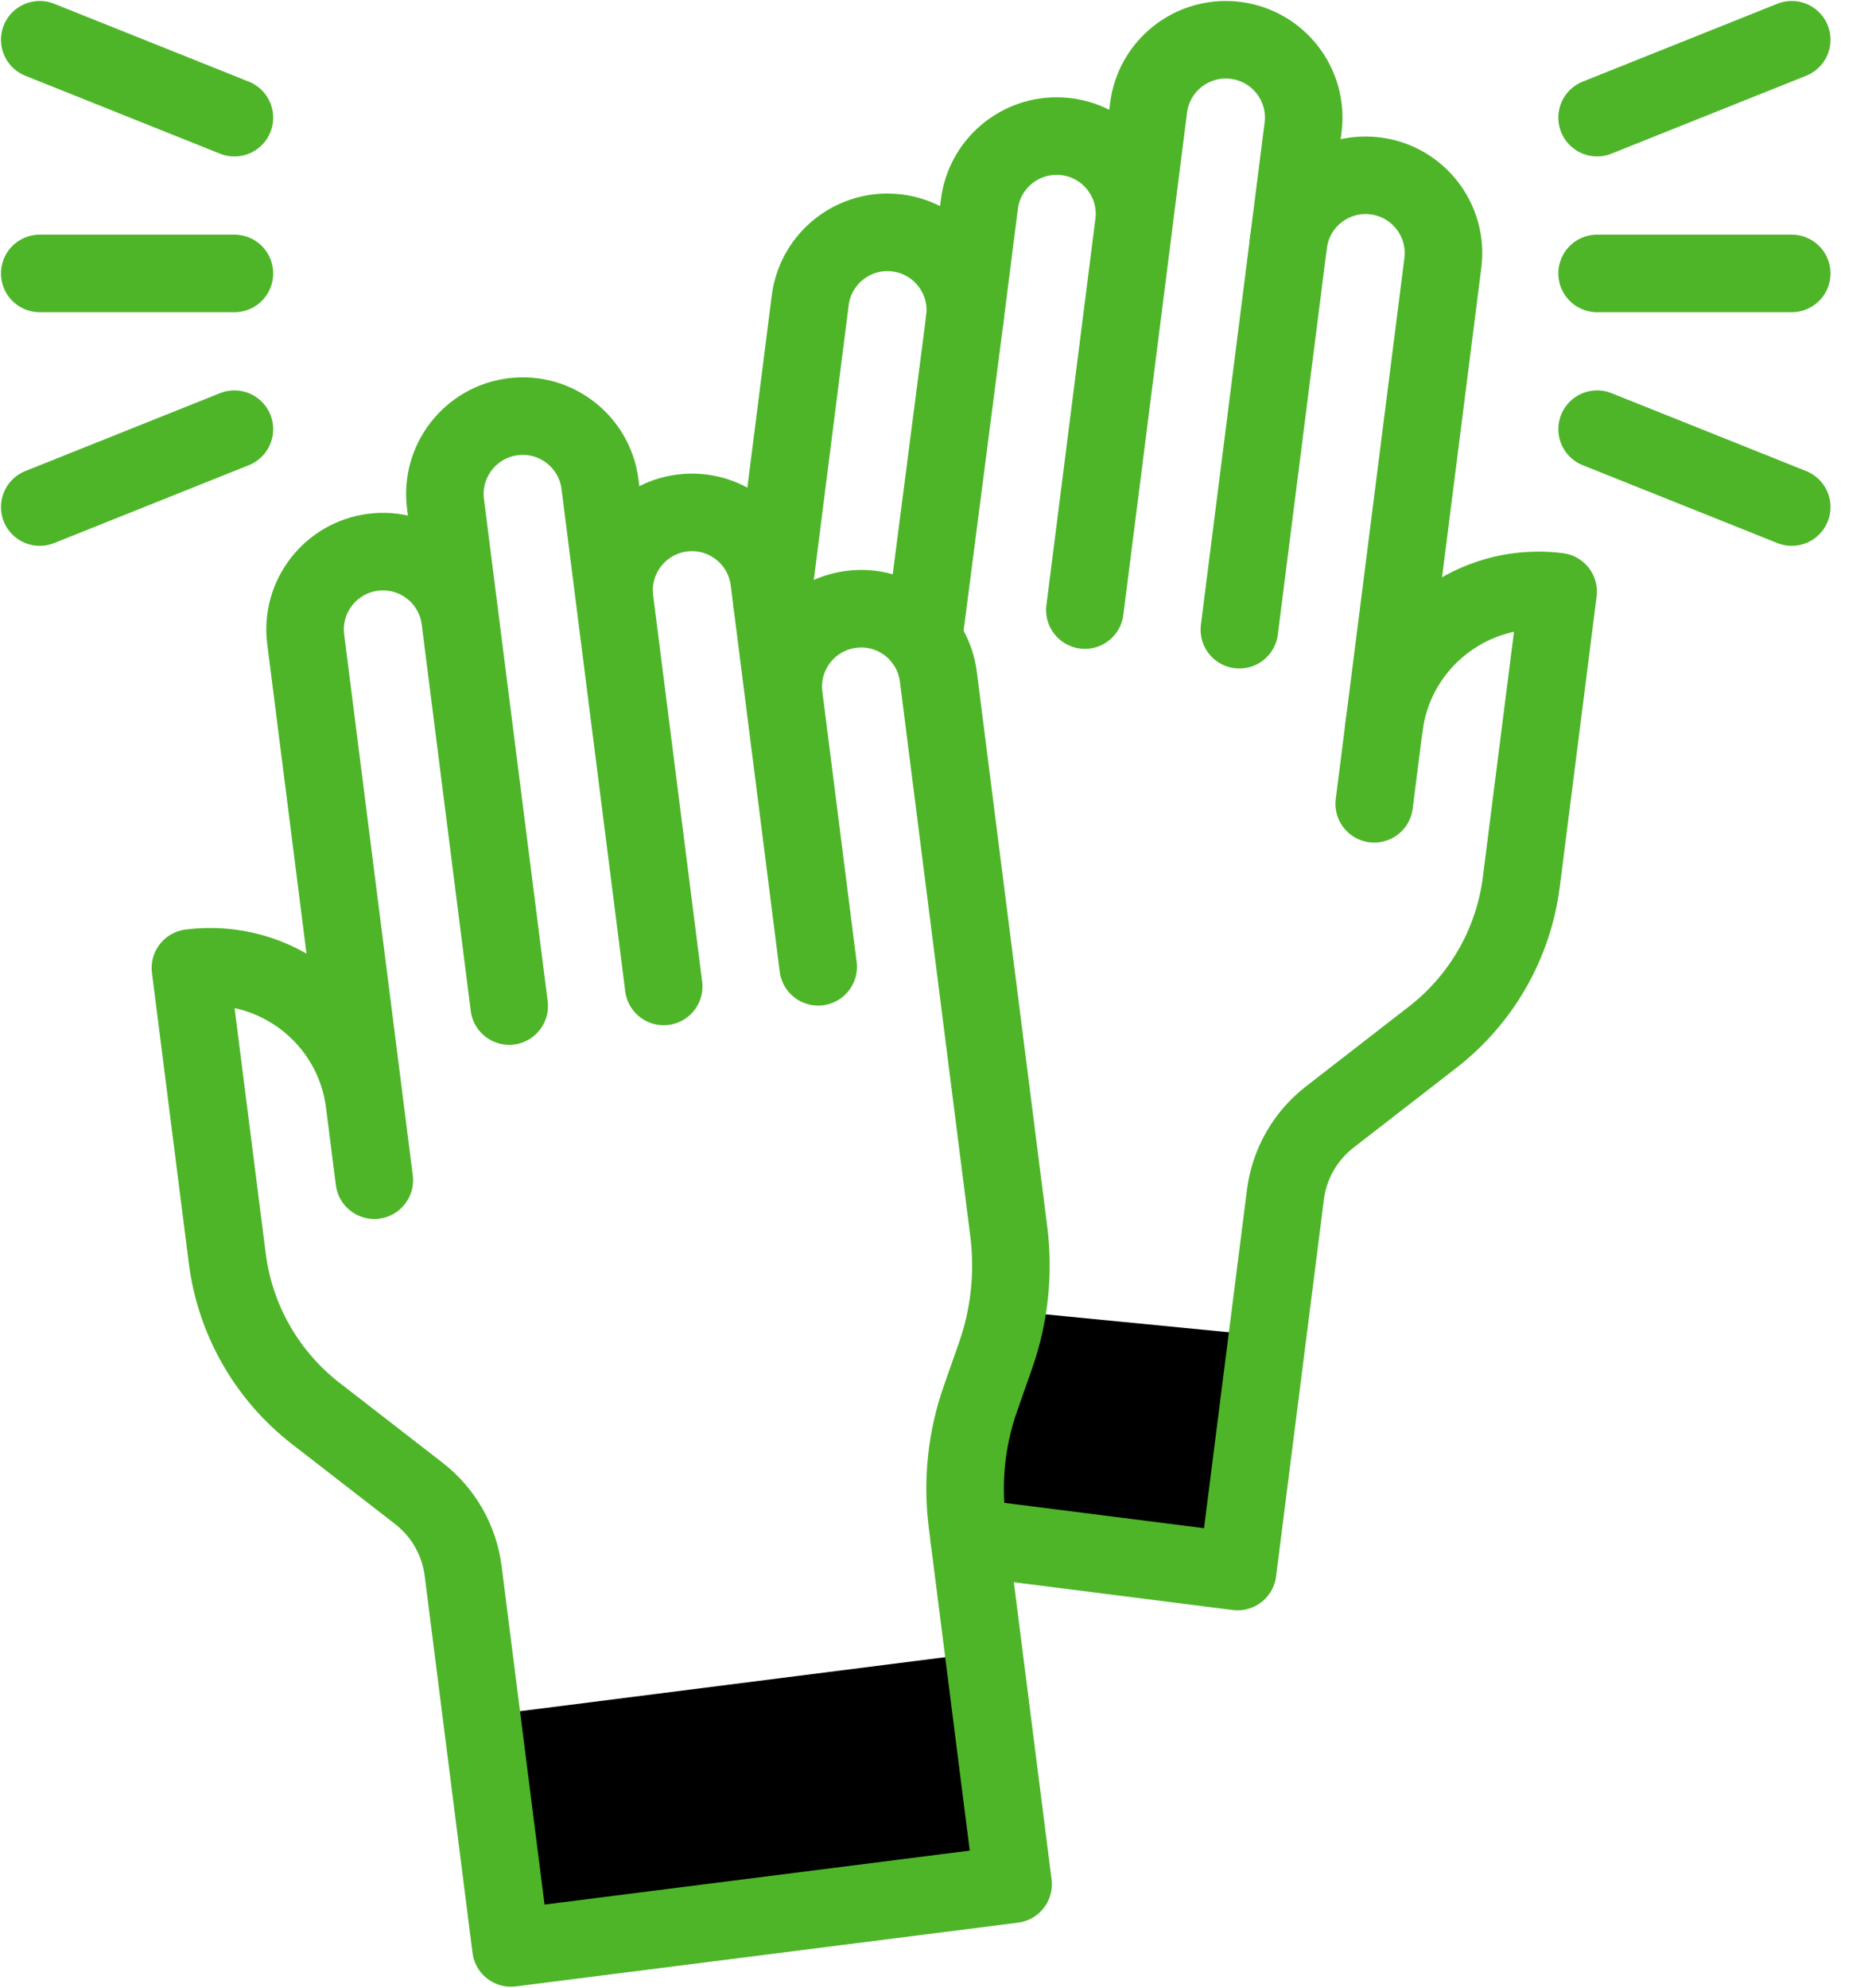 <svg width="47" height="50" viewBox="0 0 47 50" fill="none" xmlns="http://www.w3.org/2000/svg">
<path d="M25.049 34.095L24.667 35.186C24.54 35.546 24.445 35.915 24.381 36.289L24.382 38.674L24.383 38.675L31.139 39.533L31.878 33.702L31.89 33.608L25.339 32.968C25.275 33.35 25.178 33.727 25.049 34.095Z" fill="black"/>
<path d="M24.748 41.564L12.116 43.168L12.856 48.998L25.488 47.395L24.748 41.564Z" fill="black"/>
<path d="M24.383 38.675L31.139 39.532L31.879 33.702L32.342 30.051C32.44 29.277 32.842 28.575 33.458 28.098L36.046 26.091C37.278 25.137 38.081 23.732 38.277 22.186L39.204 14.883C39.036 14.861 38.87 14.852 38.705 14.852C36.761 14.852 35.074 16.298 34.823 18.276" stroke="#4EB529" stroke-width="1.951" stroke-miterlimit="10" stroke-linecap="round" stroke-linejoin="round"/>
<path d="M19.422 15.144L20.385 7.558C20.511 6.567 21.354 5.844 22.326 5.844C22.408 5.844 22.491 5.849 22.575 5.86C23.64 5.995 24.398 6.963 24.275 8.028" stroke="#4EB529" stroke-width="1.951" stroke-miterlimit="10" stroke-linecap="round" stroke-linejoin="round"/>
<path d="M32.416 6.121L32.786 3.206C32.923 2.132 32.163 1.152 31.089 1.016C31.006 1.005 30.922 1 30.84 1C29.867 1 29.024 1.723 28.899 2.712L28.536 5.566L28.533 5.593C28.532 5.605 28.531 5.617 28.529 5.629L27.296 15.346L28.533 5.593L28.536 5.566C28.636 4.517 27.885 3.572 26.832 3.438C26.748 3.427 26.665 3.423 26.583 3.423C25.611 3.423 24.768 4.145 24.642 5.135L24.275 8.027C24.274 8.035 24.273 8.042 24.272 8.05L23.232 16.093" stroke="#4EB529" stroke-width="1.951" stroke-miterlimit="10" stroke-linecap="round" stroke-linejoin="round"/>
<path d="M31.183 15.84L32.416 6.121C32.542 5.132 33.385 4.409 34.358 4.409C34.44 4.409 34.523 4.414 34.607 4.425C35.679 4.561 36.44 5.541 36.303 6.615L34.823 18.276L34.576 20.22" stroke="#4EB529" stroke-width="1.951" stroke-miterlimit="10" stroke-linecap="round" stroke-linejoin="round"/>
<path d="M5.898 6.878H1" stroke="#4EB529" stroke-width="1.951" stroke-miterlimit="10" stroke-linecap="round" stroke-linejoin="round"/>
<path d="M5.898 10.796L1 12.755" stroke="#4EB529" stroke-width="1.951" stroke-miterlimit="10" stroke-linecap="round" stroke-linejoin="round"/>
<path d="M5.898 2.96L1 1" stroke="#4EB529" stroke-width="1.951" stroke-miterlimit="10" stroke-linecap="round" stroke-linejoin="round"/>
<path d="M40.184 6.878H45.081" stroke="#4EB529" stroke-width="1.951" stroke-miterlimit="10" stroke-linecap="round" stroke-linejoin="round"/>
<path d="M40.184 10.796L45.081 12.755" stroke="#4EB529" stroke-width="1.951" stroke-miterlimit="10" stroke-linecap="round" stroke-linejoin="round"/>
<path d="M40.184 2.959L45.081 1" stroke="#4EB529" stroke-width="1.951" stroke-miterlimit="10" stroke-linecap="round" stroke-linejoin="round"/>
<path d="M9.418 29.688L7.692 16.082C7.555 15.009 8.315 14.028 9.389 13.892C10.462 13.756 11.443 14.515 11.579 15.589L12.812 25.307L11.209 12.674C11.073 11.6 11.832 10.62 12.906 10.483C13.979 10.347 14.96 11.107 15.096 12.18L16.699 24.814L15.466 15.096C15.33 14.022 16.09 13.042 17.163 12.905C18.236 12.769 19.217 13.529 19.353 14.602L20.586 24.32L19.723 17.518C19.587 16.444 20.347 15.464 21.42 15.328C22.494 15.191 23.474 15.951 23.61 17.024L25.381 30.974C25.514 32.026 25.401 33.094 25.05 34.095L24.667 35.186C24.316 36.186 24.203 37.255 24.336 38.306L25.49 47.397L12.856 49L11.653 39.518C11.555 38.745 11.154 38.042 10.537 37.565L7.949 35.559C6.716 34.604 5.914 33.199 5.718 31.653L4.791 24.35C6.938 24.078 8.899 25.597 9.171 27.744L9.418 29.688Z" stroke="#4EB529" stroke-width="1.951" stroke-miterlimit="10" stroke-linecap="round" stroke-linejoin="round"/>
</svg>
